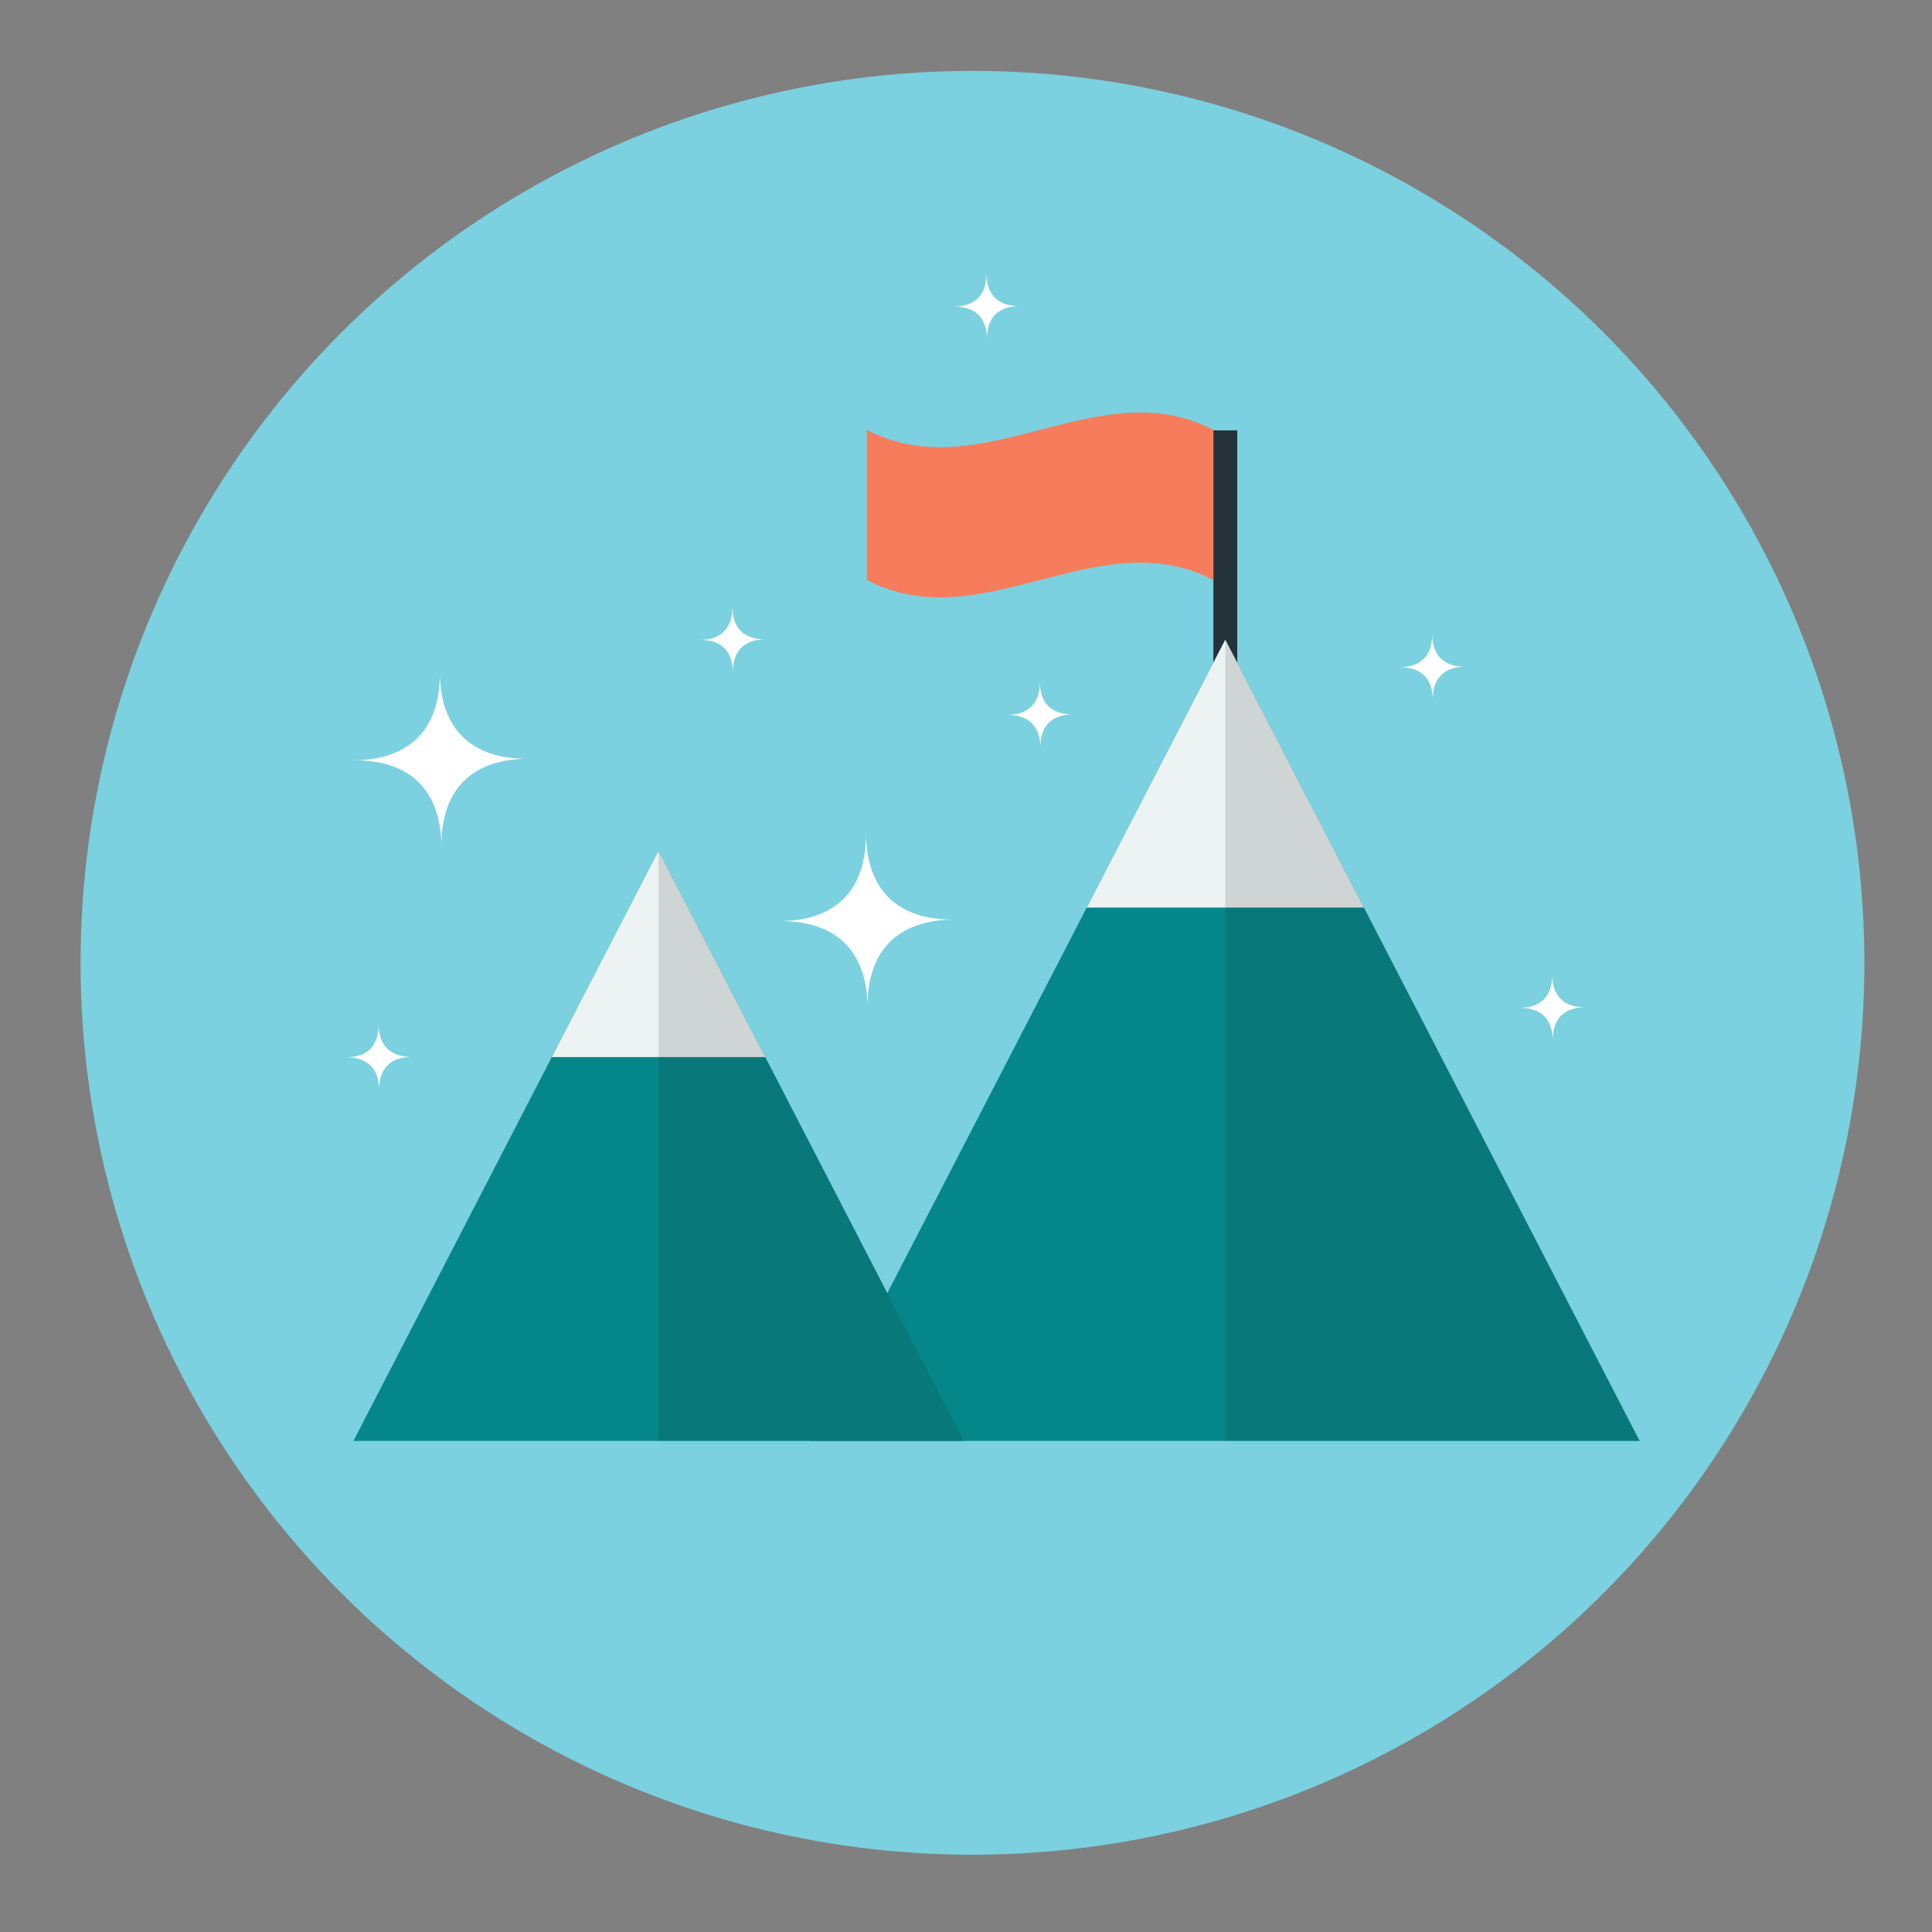 <?xml version="1.0" encoding="UTF-8"?>
<svg id="Layer_1" data-name="Layer 1" xmlns="http://www.w3.org/2000/svg" viewBox="0 0 200 200">
  <rect x="0" y="0" width="200" height="200" fill="#808080" stroke="none"/>
  <defs>
    <style>
      .cls-1 {
        fill: #f77c5b;
      }

      .cls-2 {
        fill: #edf3f3;
      }

      .cls-3 {
        fill: #fff;
      }

      .cls-4 {
        fill: #7bd1df;
      }

      .cls-5 {
        fill: #231f20;
      }

      .cls-6 {
        fill: #243239;
      }

      .cls-7 {
        fill: #058789;
      }

      .cls-8 {
        opacity: .15;
      }
    </style>
  </defs>
  <circle class="cls-4" cx="100.67" cy="99.67" r="92.33"/>
  <g>
    <rect class="cls-6" x="125.61" y="44.55" width="2.47" height="29.44"/>
    <g>
      <g>
        <polygon class="cls-7" points="169.73 149.16 83.95 149.16 92.16 133.27 112.5 93.95 126.84 66.22 141.19 93.95 169.73 149.16"/>
        <polygon class="cls-2" points="141.19 93.95 112.5 93.95 126.84 66.22 141.19 93.95"/>
      </g>
      <g class="cls-8">
        <polygon class="cls-5" points="169.73 149.16 126.84 149.16 126.84 66.22 141.19 93.95 169.73 149.16"/>
      </g>
    </g>
    <g>
      <g>
        <polygon class="cls-7" points="99.77 149.16 36.59 149.16 57.12 109.43 68.17 88.07 79.22 109.43 91.54 133.26 91.54 133.27 99.77 149.16"/>
        <polygon class="cls-2" points="79.22 109.43 57.12 109.43 68.17 88.07 79.22 109.43"/>
      </g>
      <g class="cls-8">
        <polygon class="cls-5" points="99.77 149.16 68.17 149.16 68.17 88.07 79.22 109.43 91.54 133.26 91.54 133.27 99.77 149.16"/>
      </g>
    </g>
    <path class="cls-1" d="m125.61,60.04c-11.96-6.22-23.92,6.22-35.88,0v-15.54c11.96,6.22,23.92-6.22,35.88,0v15.54Z"/>
    <path class="cls-3" d="m89.81,104.3c-.05-5.85-3.25-9-9.11-8.94,5.85-.05,9-3.25,8.94-9.11.05,5.85,3.25,9,9.11,8.94-5.85.05-9,3.25-8.94,9.11Z"/>
    <path class="cls-3" d="m45.7,87.65c-.05-5.85-3.25-9-9.11-8.94,5.85-.05,9-3.25,8.94-9.11.05,5.85,3.25,9,9.11,8.94-5.85.05-9,3.25-8.94,9.11Z"/>
    <path class="cls-3" d="m160.74,107.69c-.02-2.2-1.22-3.38-3.42-3.36,2.2-.02,3.38-1.22,3.36-3.42.02,2.2,1.22,3.38,3.42,3.36-2.2.02-3.38,1.22-3.36,3.42Z"/>
    <path class="cls-3" d="m107.7,77.37c-.02-2.2-1.22-3.38-3.42-3.36,2.2-.02,3.38-1.22,3.36-3.42.02,2.2,1.22,3.38,3.42,3.36-2.2.02-3.38,1.22-3.36,3.42Z"/>
    <path class="cls-3" d="m102.17,35.1c-.02-2.2-1.22-3.38-3.42-3.36,2.2-.02,3.38-1.22,3.36-3.42.02,2.2,1.22,3.38,3.42,3.36-2.2.02-3.38,1.22-3.36,3.42Z"/>
    <path class="cls-3" d="m148.32,72.43c-.02-2.2-1.22-3.38-3.42-3.36,2.2-.02,3.38-1.22,3.36-3.42.02,2.2,1.22,3.38,3.42,3.36-2.2.02-3.38,1.22-3.36,3.42Z"/>
    <path class="cls-3" d="m75.87,69.6c-.02-2.2-1.22-3.38-3.42-3.36,2.2-.02,3.38-1.22,3.36-3.42.02,2.2,1.22,3.38,3.42,3.36-2.2.02-3.38,1.22-3.36,3.42Z"/>
    <path class="cls-3" d="m39.25,112.82c-.02-2.2-1.22-3.38-3.42-3.36,2.2-.02,3.38-1.22,3.36-3.42.02,2.2,1.22,3.38,3.42,3.36-2.2.02-3.38,1.22-3.36,3.42Z"/>
  </g>
</svg>